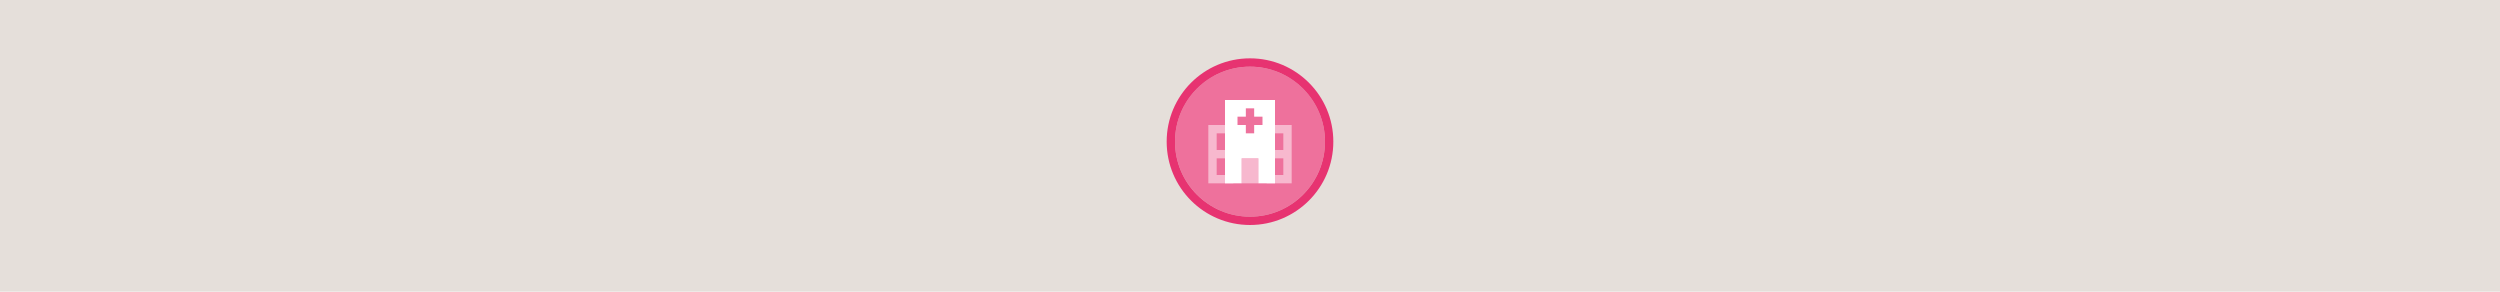 <svg width="300" height="35" viewBox="0 0 300 35" fill="none" xmlns="http://www.w3.org/2000/svg">
<rect width="300" height="35" fill="#E5DFDA"/>
<path opacity="0.953" d="M149.999 8C154.963 8 159 12.002 159 17C159 21.965 154.963 26 149.999 26C145.037 26 141 21.965 141 17C141 12.002 145.037 8 149.999 8Z" fill="#EE6C99"/>
<path opacity="0.95" fill-rule="evenodd" clip-rule="evenodd" d="M150 26C154.971 26 159 21.971 159 17C159 12.029 154.971 8 150 8C145.029 8 141 12.029 141 17C141 21.971 145.029 26 150 26ZM150 27C155.523 27 160 22.523 160 17C160 11.477 155.523 7 150 7C144.477 7 140 11.477 140 17C140 22.523 144.477 27 150 27Z" fill="#E72B6C"/>
<g opacity="0.5">
<path fill-rule="evenodd" clip-rule="evenodd" d="M145 15H148V22H145V15ZM146 16H147V18H146V16ZM147 19H146V21H147V19Z" fill="white"/>
<path fill-rule="evenodd" clip-rule="evenodd" d="M155 22H152V15H155V22ZM153 16H154V18H153V16ZM153 19H154V21H153V19Z" fill="white"/>
<path d="M151 19H149V22H151V19Z" fill="white"/>
</g>
<path fill-rule="evenodd" clip-rule="evenodd" d="M153 12H147V22H149V19H151V22H153V12ZM149.5 14V13H150.5V14H151.5V15H150.5V16H149.5V15H148.5V14H149.5Z" fill="white"/>
</svg>
